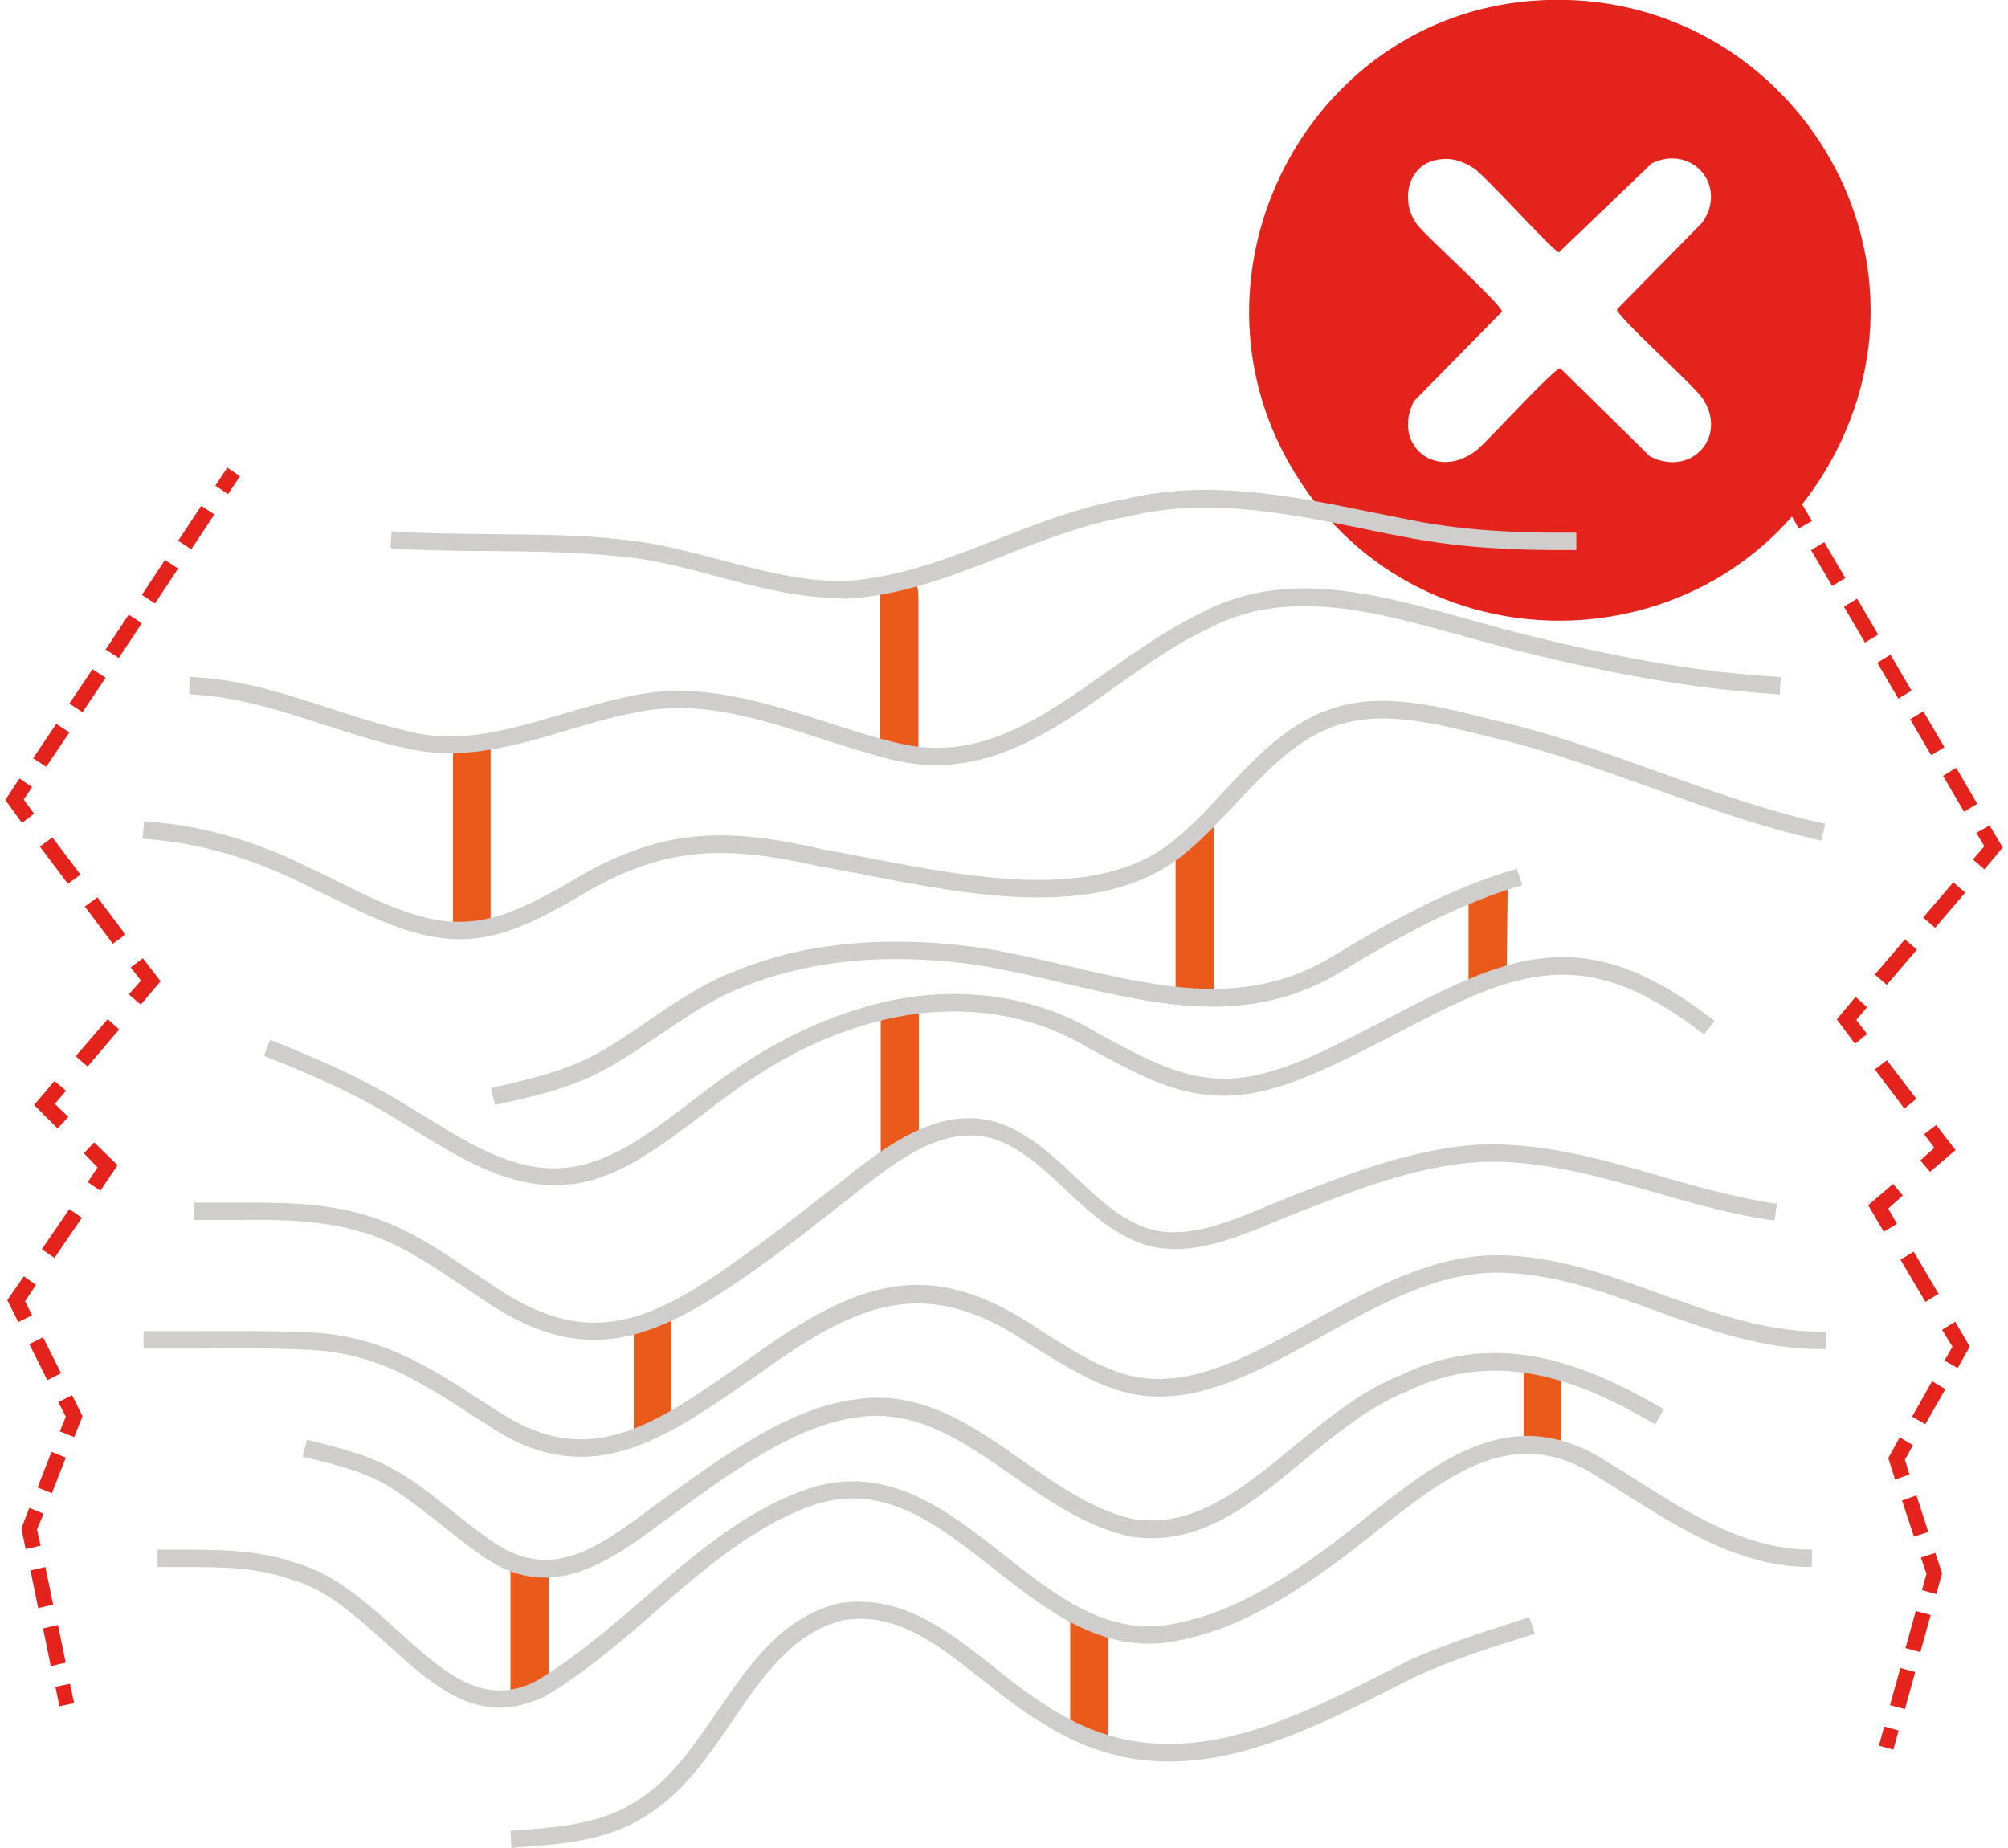 <?xml version="1.0" encoding="utf-8"?>
<!-- Generator: Adobe Illustrator 26.4.1, SVG Export Plug-In . SVG Version: 6.00 Build 0)  -->
<svg version="1.1" id="Livello_1" xmlns="http://www.w3.org/2000/svg" xmlns:xlink="http://www.w3.org/1999/xlink" x="0px" y="0px"
	 viewBox="0 0 415.4 382.4" style="enable-background:new 0 0 415.4 382.4;" xml:space="preserve">
<style type="text/css">
	.st0{clip-path:url(#SVGID_00000067229309305635199580000012045822367484210609_);fill:#E5231D;}
	.st1{fill:#E5231D;}
	.st2{fill:none;stroke:#E5231D;stroke-width:0.5;stroke-miterlimit:10;}
	
		.st3{clip-path:url(#SVGID_00000171721718399734359180000010663826354471879093_);fill:none;stroke:#E5231D;stroke-width:0.5;stroke-miterlimit:10;}
	
		.st4{clip-path:url(#SVGID_00000049921243597244674060000012446379519697366188_);fill:none;stroke:#E5231D;stroke-width:0.5;stroke-miterlimit:10;}
	
		.st5{clip-path:url(#SVGID_00000157283392683934602610000005217835561353778110_);fill:none;stroke:#E5231D;stroke-width:0.5;stroke-miterlimit:10;}
	.st6{clip-path:url(#SVGID_00000132070173191662722730000004792861064754513286_);fill:#EA5B1B;}
	.st7{clip-path:url(#SVGID_00000132070173191662722730000004792861064754513286_);fill:#CFCECD;}
</style>
<g>
	<g>
		<defs>
			<rect id="SVGID_1_" width="415.4" height="382.4"/>
		</defs>
		<clipPath id="SVGID_00000120520527683056091230000000701166022298355857_">
			<use xlink:href="#SVGID_1_"  style="overflow:visible;"/>
		</clipPath>
		<path style="clip-path:url(#SVGID_00000120520527683056091230000000701166022298355857_);fill:#E5231D;" d="M316.6,0.2
			c51.4-4.3,87.5,50.1,62,95.5c-24.3,43.3-86.8,43.7-111.6,0.7C243.7,56.2,270.3,4.1,316.6,0.2 M297.1,33.1c-6,1.2-7.5,8.7-3.9,13.4
			c2,2.6,17.7,16.7,17.5,18l-18.2,18.5c-4.6,9.1,4.6,16.6,12.9,10.2c2.5-2,16.2-17.2,17.4-17l18.5,18.2c8.4,4.4,16.3-3.9,10.9-12
			c-2-2.9-17.9-17.1-17.7-18.4l17.7-18c5.3-7.7-2.3-16.2-10.5-12.2l-19.2,18.4c-1.2-0.2-14.7-15.3-17.6-17.4
			C302.3,33.2,300.1,32.5,297.1,33.1"/>
	</g>
	<polygon class="st1" points="10.6,308.6 8.1,307.6 10.8,300.7 13.3,301.7 	"/>
	<polygon class="st2" points="10.6,308.6 8.1,307.6 10.8,300.7 13.3,301.7 	"/>
	<polygon class="st1" points="9.9,285.2 6.4,278.2 8.8,277 12.3,284 	"/>
	<polygon class="st2" points="9.9,285.2 6.4,278.2 8.8,277 12.3,284 	"/>
	<path class="st1" d="M8.1,332.4l-1.5-7.3l2.6-0.6l1.5,7.3L8.1,332.4z M10.7,344.4l-1.5-7.3l2.6-0.6l1.5,7.3L10.7,344.4z"/>
	<path class="st2" d="M8.1,332.4l-1.5-7.3l2.6-0.6l1.5,7.3L8.1,332.4z M10.7,344.4l-1.5-7.3l2.6-0.6l1.5,7.3L10.7,344.4z"/>
	<path class="st1" d="M14.1,182.5l-5.5-7.3l2.2-1.6l5.5,7.3L14.1,182.5z M23.4,194.9l-5.5-7.3l2.2-1.6l5.5,7.3L23.4,194.9z"/>
	<path class="st2" d="M14.1,182.5l-5.5-7.3l2.2-1.6l5.5,7.3L14.1,182.5z M23.4,194.9l-5.5-7.3l2.2-1.6l5.5,7.3L23.4,194.9z"/>
	<polygon class="st1" points="18.1,220.3 16,218.5 22.3,211.2 24.3,213 	"/>
	<polygon class="st2" points="18.1,220.3 16,218.5 22.3,211.2 24.3,213 	"/>
	<polygon class="st1" points="11.2,259.9 9,258.4 14.4,250.5 16.6,252 	"/>
	<polygon class="st2" points="11.2,259.9 9,258.4 14.4,250.5 16.6,252 	"/>
	<polygon class="st1" points="11.7,349.3 12.5,352.8 15.1,352.3 14.3,348.7 	"/>
	<rect x="12.1" y="349" transform="matrix(0.978 -0.207 0.207 0.978 -72.323 10.372)" class="st2" width="2.6" height="3.6"/>
	<polygon class="st1" points="4.7,316.2 5.5,320.2 8.1,319.6 7.4,316.4 8.7,313.3 6.2,312.3 	"/>
	<polygon class="st2" points="5.5,320.2 4.7,316.2 6.2,312.3 8.7,313.3 7.4,316.4 8.1,319.6 	"/>
	<polygon class="st1" points="12.4,290.2 13.9,293.1 12.7,296 15.2,297 16.8,293 14.8,289 	"/>
	<polygon class="st2" points="15.2,297 12.7,296 13.9,293.1 12.4,290.2 14.8,289 16.8,293 	"/>
	<polygon class="st1" points="1.8,269 3.9,273.2 6.3,272 4.9,269.2 7.2,265.9 5,264.4 	"/>
	<g>
		<defs>
			<rect id="SVGID_00000137106655062921341260000010766188865959854267_" width="415.4" height="382.4"/>
		</defs>
		<clipPath id="SVGID_00000023982021479010831750000015902932478429640067_">
			<use xlink:href="#SVGID_00000137106655062921341260000010766188865959854267_"  style="overflow:visible;"/>
		</clipPath>
		
			<polygon style="clip-path:url(#SVGID_00000023982021479010831750000015902932478429640067_);fill:none;stroke:#E5231D;stroke-width:0.5;stroke-miterlimit:10;" points="
			3.9,273.2 1.8,269 5,264.4 7.1,265.9 4.9,269.2 6.3,272 		"/>
	</g>
	<polygon class="st1" points="20.7,246 18.5,244.5 20.5,241.5 17.7,238.6 19.5,236.7 24,241.1 	"/>
	<polygon class="st2" points="20.7,246 18.5,244.5 20.5,241.5 17.7,238.6 19.5,236.7 24,241.1 	"/>
	<polygon class="st1" points="11.9,233.1 7.4,228.6 11.3,224 13.3,225.7 11,228.4 13.8,231.1 	"/>
	<polygon class="st2" points="11.9,233.1 7.4,228.6 11.3,224 13.3,225.7 11,228.4 13.8,231.1 	"/>
	<polygon class="st1" points="29.1,207.5 27,205.7 29.5,202.9 27.4,200.2 29.5,198.6 32.9,203 	"/>
	<polygon class="st2" points="29.1,207.5 27,205.7 29.5,202.9 27.4,200.2 29.5,198.6 32.9,203 	"/>
	<polygon class="st1" points="1.4,165.5 4.6,169.9 6.7,168.3 4.6,165.4 6.3,162.9 4.1,161.4 	"/>
	<g>
		<defs>
			<rect id="SVGID_00000131367453130094838290000017980756727236960679_" width="415.4" height="382.4"/>
		</defs>
		<clipPath id="SVGID_00000119087550663638493850000005966202945964788140_">
			<use xlink:href="#SVGID_00000131367453130094838290000017980756727236960679_"  style="overflow:visible;"/>
		</clipPath>
		
			<polygon style="clip-path:url(#SVGID_00000119087550663638493850000005966202945964788140_);fill:none;stroke:#E5231D;stroke-width:0.5;stroke-miterlimit:10;" points="
			4.6,169.9 1.4,165.5 4.1,161.4 6.3,162.9 4.6,165.4 6.7,168.3 		"/>
	</g>
	<path class="st1" d="M39.5,113.3l-2.3-1.5l4.5-6.8l2.3,1.5L39.5,113.3z M32,124.5l-2.3-1.5l4.5-6.8l2.3,1.5L32,124.5z M24.5,135.8
		l-2.3-1.5l4.5-6.8L29,129L24.5,135.8z M17,147l-2.3-1.5l4.5-6.7l2.3,1.5L17,147z M9.5,158.3l-2.3-1.5l4.5-6.7l2.3,1.5L9.5,158.3z"
		/>
	<path class="st2" d="M39.5,113.3l-2.3-1.5l4.5-6.8l2.3,1.5L39.5,113.3z M32,124.5l-2.3-1.5l4.5-6.8l2.3,1.5L32,124.5z M24.5,135.8
		l-2.3-1.5l4.5-6.8L29,129L24.5,135.8z M17,147l-2.3-1.5l4.5-6.7l2.3,1.5L17,147z M9.5,158.3l-2.3-1.5l4.5-6.7l2.3,1.5L9.5,158.3z"
		/>
	<polygon class="st1" points="44.9,100.4 47.1,101.9 49.3,98.6 47.1,97.1 	"/>
	<polygon class="st2" points="47.1,101.9 44.9,100.4 47.1,97.1 49.3,98.6 	"/>
	<polygon class="st1" points="396.1,317.6 398.6,316.8 396.3,309.7 393.8,310.6 	"/>
	<polygon class="st2" points="396.1,317.6 398.6,316.8 396.3,309.7 393.8,310.6 	"/>
	<polygon class="st1" points="398.2,294.3 402.1,287.5 399.8,286.1 395.9,293 	"/>
	<polygon class="st2" points="398.2,294.3 402.1,287.5 399.8,286.1 395.9,293 	"/>
	<path class="st1" d="M394.5,340.8l2-7.2l2.6,0.7l-2,7.2L394.5,340.8z M391.3,352.6l2-7.2l2.6,0.7l-2,7.2L391.3,352.6z"/>
	<path class="st2" d="M394.5,340.8l2-7.2l2.6,0.7l-2,7.2L394.5,340.8z M391.3,352.6l2-7.2l2.6,0.7l-2,7.2L391.3,352.6z"/>
	<path class="st1" d="M398.2,189.8l5.9-6.9l2.1,1.8l-5.9,6.9L398.2,189.8z M388.2,201.6l5.9-6.9l2.1,1.8l-5.9,6.9L388.2,201.6z"/>
	<path class="st2" d="M398.2,189.8l5.9-6.9l2.1,1.8l-5.9,6.9L398.2,189.8z M388.2,201.6l5.9-6.9l2.1,1.8l-5.9,6.9L388.2,201.6z"/>
	<polygon class="st1" points="394,229 396.1,227.3 390.3,219.7 388.2,221.3 	"/>
	<polygon class="st2" points="394,229 396.1,227.3 390.3,219.7 388.2,221.3 	"/>
	<polygon class="st1" points="398.4,269 400.7,267.6 395.8,259.3 393.5,260.7 	"/>
	<polygon class="st2" points="398.4,269 400.7,267.6 395.8,259.3 393.5,260.7 	"/>
	<polygon class="st1" points="389,360.9 391.5,361.6 392.5,358.1 390,357.4 	"/>
	
		<rect x="388.9" y="358.2" transform="matrix(0.266 -0.964 0.964 0.266 -59.748 640.593)" class="st2" width="3.6" height="2.6"/>
	<polygon class="st1" points="397.7,322.4 398.8,325.6 397.9,328.8 400.4,329.5 401.5,325.5 400.2,321.6 	"/>
	<polygon class="st2" points="400.4,329.5 401.5,325.5 400.2,321.6 397.7,322.4 398.8,325.6 397.9,328.8 	"/>
	<polygon class="st1" points="392.2,305.8 394.7,304.9 393.8,302 395.4,299.1 393.1,297.7 390.9,301.7 	"/>
	<polygon class="st2" points="392.2,305.8 394.7,304.9 393.8,302 395.4,299.1 393.1,297.7 390.9,301.7 	"/>
	<polygon class="st1" points="404.9,282.7 407.2,278.6 404.4,273.8 402.1,275.2 404.2,278.6 402.6,281.4 	"/>
	<polygon class="st2" points="404.9,282.7 407.2,278.6 404.4,273.8 402.1,275.2 404.2,278.6 402.6,281.4 	"/>
	<polygon class="st1" points="389.8,254.5 392.1,253.1 390.3,250 393.3,247.3 391.6,245.3 386.8,249.4 	"/>
	<polygon class="st2" points="389.8,254.5 392.1,253.1 390.3,250 393.3,247.3 391.6,245.3 386.8,249.4 	"/>
	<polygon class="st1" points="399.3,242.1 404.2,237.9 400.5,233.1 398.4,234.7 400.5,237.5 397.6,240.1 	"/>
	<polygon class="st2" points="399.3,242.1 404.2,237.9 400.5,233.1 398.4,234.7 400.5,237.5 397.6,240.1 	"/>
	<polygon class="st1" points="383.8,215.6 385.9,213.9 383.7,211 385.9,208.4 383.9,206.6 380.3,210.9 	"/>
	<polygon class="st2" points="383.8,215.6 385.9,213.9 383.7,211 385.9,208.4 383.9,206.6 380.3,210.9 	"/>
	<polygon class="st1" points="409.2,172.4 410.8,175.1 408.5,177.8 410.5,179.5 414,175.3 411.5,171.1 	"/>
	<g>
		<defs>
			<rect id="SVGID_00000103237034151292895460000013746619809249289645_" width="415.4" height="382.4"/>
		</defs>
		<clipPath id="SVGID_00000053538912518087385960000000981785248094464442_">
			<use xlink:href="#SVGID_00000103237034151292895460000013746619809249289645_"  style="overflow:visible;"/>
		</clipPath>
		
			<polygon style="clip-path:url(#SVGID_00000053538912518087385960000000981785248094464442_);fill:none;stroke:#E5231D;stroke-width:0.5;stroke-miterlimit:10;" points="
			410.5,179.5 414,175.3 411.5,171.1 409.2,172.4 410.8,175.1 408.5,177.8 		"/>
	</g>
	<path class="st1" d="M375,113.9l2.3-1.4l4.1,7l-2.3,1.4L375,113.9z M381.8,125.6l2.3-1.4l4.1,7l-2.3,1.4L381.8,125.6z M388.7,137.2
		l2.3-1.4l4.1,7l-2.3,1.4L388.7,137.2z M395.5,148.9l2.3-1.4l4.1,7l-2.3,1.4L395.5,148.9z M402.3,160.6l2.3-1.4l4.1,7l-2.3,1.4
		L402.3,160.6z"/>
	<path class="st2" d="M375,113.9l2.3-1.4l4.1,7l-2.3,1.4L375,113.9z M381.8,125.6l2.3-1.4l4.1,7l-2.3,1.4L381.8,125.6z M388.7,137.2
		l2.3-1.4l4.1,7l-2.3,1.4L388.7,137.2z M395.5,148.9l2.3-1.4l4.1,7l-2.3,1.4L395.5,148.9z M402.3,160.6l2.3-1.4l4.1,7l-2.3,1.4
		L402.3,160.6z"/>
	<polygon class="st1" points="370.3,105.6 372.2,109 374.5,107.7 372.5,104.3 	"/>
	<polygon class="st2" points="372.2,109 374.5,107.7 372.5,104.3 370.3,105.6 	"/>
	<g>
		<defs>
			<rect id="SVGID_00000030454121069243971250000018410391002172950950_" width="415.4" height="382.4"/>
		</defs>
		<clipPath id="SVGID_00000106125945449682195330000013239149076773948318_">
			<use xlink:href="#SVGID_00000030454121069243971250000018410391002172950950_"  style="overflow:visible;"/>
		</clipPath>
		<path style="clip-path:url(#SVGID_00000106125945449682195330000013239149076773948318_);fill:#EA5B1B;" d="M110.4,325
			c-0.7,0.6-1.4-1.2-2-1.4c-0.6-0.3-0.6-0.9-1.4,0.3c-0.5,0.8-1.4-1.9-1.4-0.4v28c0,1.6,0.5-0.7,1.1,0c0.3,0.4,0.5-0.2,0.8-0.2
			c0.5,0,1,0.8,1.3,0.5c0.3-0.3,0.6-0.1,0.7-0.3c1.3-2.1,2.5-1.7,4-3.2V325c0-1.6-0.5-0.2-1-0.9C111.6,323.1,111,324.6,110.4,325"/>
		<path style="clip-path:url(#SVGID_00000106125945449682195330000013239149076773948318_);fill:#EA5B1B;" d="M101.5,155.6
			c0-2-0.5-2.9-0.9-3.3c-0.9-1-1.7-0.1-2.2,0.4c-0.7,0.7-1.3,0.6-1.7,0.4c-0.7-0.2-1.6-0.5-2.3,0.6c-0.5,0.8-0.7,1.9-0.7,3.4v34
			c0,2,0.5,1.7,0.9,2.1c0.3,0.3,0.6-0.9,0.9-0.9c0.6,0,1,1.8,1.3,1.3c0.2-0.3,0.6-0.8,0.8-0.8c0.5,0,0.6,0.1,0.8,0.2
			c0.3,0.2,0.8-1.4,1.6-1.3l1.5-1.2V155.6z"/>
		<path style="clip-path:url(#SVGID_00000106125945449682195330000013239149076773948318_);fill:#EA5B1B;" d="M310.9,180.9
			c-1,1.5-1.8,1.3-2.3,0.8c-0.2-0.2-0.7,0.6-0.9,0.7c-0.4,0-0.6,0-0.8-0.1c-0.7-0.1-1,1.1-2,1.5l-1.1,0.4l0,18.3
			c0,0.8,0.3,1.4,0.8,1.8c0.4,0.3,0.8,0.4,1.2,0.4c0.4,0,0.8-0.1,1.1-0.2c0.3-0.1,1.1-1.6,1.4-1.6c1.1,0,3.4,1.4,3.4-1.5l0.2-18.8
			C311.9,181.5,311.2,180.6,310.9,180.9"/>
		<path style="clip-path:url(#SVGID_00000106125945449682195330000013239149076773948318_);fill:#EA5B1B;" d="M137.7,271.9
			c-1.1-0.7-1.3-0.5-1.7,0.4c-0.2,0.4-0.6,0.1-0.8,0.4c-2.1,0.1-4.1-1.9-4.1,1.9v23.9c0,2.1,1-1.6,1.3-1.4c0.2,0.1,1.1,0.4,1.2,0.4
			c0.8,0,0.7-0.4,1.1-1.2c0.2-0.5,0.8,0.2,0.9-0.3c2.4,0,3.3,0.5,3.3-3.1v-20.7C139,270.1,138.1,272.1,137.7,271.9"/>
		<path style="clip-path:url(#SVGID_00000106125945449682195330000013239149076773948318_);fill:#EA5B1B;" d="M222.4,333.2
			c1-0.7,1.8,0.4,2.2,1.1c0.2,0.3,0.6,0.9,0.8,1c1,0,1.1,1.8,1.5,2.2c0.2,0.2,0.5-0.1,0.7-0.1l1.7,0.5v22.3c0,1.4-0.3,0.5-0.8,1.1
			c-0.3,0.4-0.7,0.5-1,0.5c-0.5,0-0.9-0.3-1.3-0.5c-0.3-0.2-0.4-3-0.7-3c-2.4,0-4.1,2.4-4.1-1v-22.6
			C221.4,332.8,221.9,333.5,222.4,333.2"/>
		<path style="clip-path:url(#SVGID_00000106125945449682195330000013239149076773948318_);fill:#EA5B1B;" d="M322.1,283.9
			c-0.8-0.7-1.4-1.1-2.3-1.1l-0.6-0.6c-0.2,0-0.8,0.5-1,0.4c-0.5-0.3-1.2-0.6-2.1-0.1c-0.4,0.2-0.9-0.4-0.9,0.7v15.1
			c0,0.8,0.2,1.4,0.7,1.8c0.8,0.7,1.7,0.6,2.4,0.4c0.4-0.1,1-0.1,1.7,0.2c0.3,0.2,0.8,0.4,1.3,0.4c0.3,0,0.6-0.1,0.9-0.3
			c0.6-0.3,0.8-1,0.8-1.8v-14.3C323.2,284,322.6,284.3,322.1,283.9"/>
		<path style="clip-path:url(#SVGID_00000106125945449682195330000013239149076773948318_);fill:#EA5B1B;" d="M249.7,171.5
			c-0.9-1.3-2,0.8-2.5,1.7c-0.2,0.4-0.9,1-1.1,1c-0.3,0,0.4,1.2,0.2,1.1c-0.8-0.2-1.7-0.4-2.4,1.4c-0.5,1.2-0.7-1.3-0.7,0.8V206
			c0,2.2,0.6-0.6,1.2,0.4c0.3,0.6,1.3-0.4,1.6-0.4c0.5,0-0.1,0.8,0.3,0.5c0.6-0.6,1.2-0.6,1.8,0c0.6,0.6,1.4,1.5,2.2,0
			c0.5-1,0.8,1.2,0.8-1v-35.3C251,167.4,250.1,172.1,249.7,171.5"/>
		<path style="clip-path:url(#SVGID_00000106125945449682195330000013239149076773948318_);fill:#EA5B1B;" d="M187,207
			c-0.6,0.5-1.1,1.9-1.7,1.5c-0.6-0.4-0.9,0.7-1.7,1.7c-0.5,0.7-1.4-1.4-1.4,0.2v29.1c0,1.6,0.3-0.7,0.9,0c0.3,0.3,0.6,0.5,0.9,0.5
			c0.5,0,1-0.5,1.4-0.8c0.3-0.3,0.6-0.6,1.1-0.6h0c1,0,2.1,0,2.9-1.5c0.5-0.9,0.7-0.6,0.7-2.1v-26.2c0-1.6-0.3-1-0.8-1.7
			C188.4,205.9,187.6,206.6,187,207"/>
		<path style="clip-path:url(#SVGID_00000106125945449682195330000013239149076773948318_);fill:#EA5B1B;" d="M186.9,119.4
			c-0.5,0.1-1.2,0.1-1.7,0c-0.7-0.2-1.6-0.4-2.4,0.8c-0.5,0.8-0.7,2-0.7,3.5V154l1.2,0.7c0.9,0.9,1.3,1.7,2.7,1.7
			c0.3,0,0.8,0.4,1.1,0.6c0.3,0.2,0.5,0.2,0.9,0.2c0.4,0,0.8,0.7,1.2,0.2c0.5-0.7,0.8-1.9,0.8-3.4v-30.2c0-1.5-0.2-2.7-0.7-3.5
			C188.6,119,187.7,119.2,186.9,119.4"/>
		<path style="clip-path:url(#SVGID_00000106125945449682195330000013239149076773948318_);fill:#CFCECD;" d="M173.5,123.7
			c-8.4,0-16.8-2.2-25-4.4c-6.4-1.7-13-3.5-19.5-4.1l0,0c-9.1-1-18.4-1.1-27.4-1.2c-6.6,0-13.3-0.1-19.8-0.5l-1-0.1l0.2-3.5l1,0.1
			c6.5,0.4,13.1,0.4,19.5,0.5c9.2,0.1,18.6,0.1,27.9,1.2c6.7,0.7,13.4,2.5,19.9,4.2c8.4,2.2,17.1,4.5,25.5,4.3
			c10.9-0.6,21.5-4.7,31.7-8.7c8.4-3.3,17.1-6.7,26.1-8.2c17-4.2,34.2-0.8,50.8,2.6l0.5,0.1c3,0.6,6,1.2,9,1.8
			c9.5,1.8,19.7,2.5,32.2,2.4l1,0l0,3.6l-1,0c-12.7,0.1-23.1-0.6-32.9-2.4c-3.2-0.6-6.4-1.2-9.6-1.9c-16.2-3.3-33-6.7-49.4-2.6
			c-8.8,1.5-17.2,4.8-25.4,8c-10.6,4.2-21.4,8.4-33,9C174.6,123.7,174.1,123.7,173.5,123.7"/>
		<path style="clip-path:url(#SVGID_00000106125945449682195330000013239149076773948318_);fill:#CFCECD;" d="M193.6,158.3
			c-3.1,0-6.3-0.4-9.4-1.2c-4.8-1.2-9.7-2.8-14.4-4.3c-12.4-4-25.2-8.2-38.2-5.4c-5,0.9-9.9,2.4-14.6,3.8
			c-10.7,3.2-21.9,6.4-33.4,3.5c-5.7-1.2-11.3-3.1-16.7-4.8c-8.6-2.8-17.6-5.7-26.8-6.2l-1-0.1l0.2-3.6l1,0.1
			c9.7,0.5,18.9,3.5,27.8,6.4c5.4,1.8,10.9,3.5,16.4,4.8c10.6,2.7,20.8-0.3,31.6-3.5c4.8-1.4,9.8-2.9,14.9-3.9
			c13.9-2.9,27.2,1.4,40,5.5c4.7,1.5,9.5,3.1,14.2,4.2c17,4.4,30-4.9,43.8-14.6c6.1-4.3,12.5-8.8,19.1-12
			c17.6-9.6,36.9-4.1,55.6,1.1c2.4,0.7,4.8,1.3,7.2,2c21.8,5.7,39.7,8.9,56.5,9.9l1,0.1l-0.2,3.6l-1-0.1c-17-1.1-35.2-4.3-57.2-10
			c-2.2-0.6-4.4-1.2-6.6-1.8l-0.7-0.2c-18-5-36.6-10.3-53-1.4c-6.5,3-12.7,7.5-18.7,11.7C219.6,150,207.8,158.3,193.6,158.3"/>
		<path style="clip-path:url(#SVGID_00000106125945449682195330000013239149076773948318_);fill:#CFCECD;" d="M69.2,184.2l-0.3,0.6
			L69.2,184.2L69.2,184.2z M94.8,194.3c-8.7,0-17.7-4.4-26.4-8.7l0,0c-2.1-1-4.3-2.1-6.4-3.1c-10.4-5.1-21-8.1-31.5-8.9l-1-0.1
			l0.3-3.6l1,0.1c10.9,0.8,21.9,3.9,32.7,9.3c2.1,1,4.3,2,6.4,3.1c8.7,4.3,17.5,8.6,25.7,8.3c7.3-0.1,13.9-3.5,21.1-7.5
			c19.6-12.2,33-12.2,53.9-7.4c3,0.5,6.2,1.1,9.6,1.8c21.4,4.1,47.9,9.2,63.3-4.3c3.4-2.8,6.6-6.2,9.6-9.5
			c7.5-8,15.2-16.3,26.8-18.3c8.9-1.6,19,0.9,28.8,3.4l0.9,0.2c11.3,2.6,22.4,6.6,33.2,10.5c11.1,4,22.5,8.1,33.8,10.6l1,0.2
			l-0.8,3.5l-0.9-0.2c-11.7-2.6-23.1-6.7-34.2-10.7c-10.7-3.8-21.8-7.8-32.9-10.4l-0.9-0.2c-9.5-2.4-19.2-4.8-27.4-3.3
			c-10.4,1.7-17.7,9.6-24.8,17.1c-3.2,3.4-6.4,6.9-9.9,9.8c-16.7,14.7-44.2,9.4-66.3,5.1l-0.4-0.1c-3.2-0.6-6.4-1.2-9.3-1.7
			c-20-4.5-32.8-4.6-51.4,7c-7.7,4.3-14.7,7.9-22.8,8C95.5,194.3,95.2,194.3,94.8,194.3"/>
		<path style="clip-path:url(#SVGID_00000106125945449682195330000013239149076773948318_);fill:#CFCECD;" d="M102.4,228.6l-0.8-3.5
			l1.2-0.3c6.7-1.5,13.5-3.1,19.9-6.4c3.8-2,7.7-4.6,11.4-7.2c5.7-3.9,11.6-7.9,18-10.3c4.7-1.9,9.9-3.5,15.3-4.5
			c10.8-2,22.8-2.1,35.6-0.3c6.3,1,12.6,2.5,18.2,3.8c18.8,4.4,36.6,8.6,54.1-1.8c10.8-6.6,23.8-14,37.6-18.1l0.9-0.3l1.1,3.4
			l-0.9,0.3c-13.5,4.1-26.2,11.3-36.8,17.8c-18.8,11.2-37.3,6.8-56.8,2.3c-5.8-1.4-11.9-2.8-17.9-3.8c-12.4-1.8-24-1.7-34.4,0.3
			c-5.2,1-10.1,2.4-14.6,4.3c-6,2.3-11.7,6.2-17.2,9.9c-3.8,2.6-7.8,5.3-11.8,7.4c-6.8,3.6-13.9,5.2-20.7,6.7L102.4,228.6z"/>
		<path style="clip-path:url(#SVGID_00000106125945449682195330000013239149076773948318_);fill:#CFCECD;" d="M122.9,277.2
			c-7.8,0-15.6-3-24.7-9.5l-2.9-1.9c-6.4-4.3-13-8.7-20.1-10.8c-8.7-2.7-18-2.7-26.9-2.6c-2.6,0-4.9,0-7.2,0l-1,0l0.1-3.6l1,0
			c2.3,0,4.6,0,7,0h0.3c9.2,0,18.6-0.1,27.8,2.8c7.7,2.3,14.5,6.9,21.1,11.3l2.9,1.9c20.2,14.5,32.9,10.1,53.8-5.2
			c5.8-4.1,11.5-8.6,17-12.9l1.2-0.9c1.9-1.5,3.7-2.9,5.6-4.4c9.9-7.6,21.6-14.4,33.9-6.6c3.9,2.3,7.4,5.6,10.8,8.8
			c4.6,4.4,9.4,8.9,15.3,10.7c7.7,2.1,16-1.3,24.8-5c2.6-1.1,5.1-2.1,7.8-3.1c11-4.3,22.9-8.6,35.5-9.4c12.9-0.5,25.3,3,37.4,6.5
			c7.6,2.2,15.4,4.4,23.2,5.6l1,0.1l-0.5,3.5l-1-0.1c-7.9-1.2-15.8-3.4-23.4-5.6c-11.9-3.4-24-6.9-36.4-6.4
			c-12,0.7-23.5,4.9-34.3,9.1c-2.6,1-5.2,2-7.6,3c-9.4,3.9-18.3,7.6-27.3,5.1c-6.7-2.1-11.8-6.9-16.7-11.5
			c-3.3-3.1-6.6-6.2-10.2-8.3c-10.4-6.6-20.4-0.8-29.8,6.4c-1.8,1.4-3.5,2.7-5.2,4.1l-1.3,1c-5.7,4.5-11.5,9-17.4,13.2
			C144.1,271.3,133.8,277.2,122.9,277.2"/>
		<path style="clip-path:url(#SVGID_00000106125945449682195330000013239149076773948318_);fill:#CFCECD;" d="M120.2,301.4
			c-6.3,0-12.5-2-18.9-6.3L98,293c-11.7-7.6-20.9-13.5-35.7-13.8c-6.5-0.3-14.5-0.3-21.5-0.2l-0.5,0c-3.6,0-6.9,0-9.6,0l-1,0l0-3.6
			l1,0c2.6,0,5.8,0,9.3,0h0.8c7.1,0,15.1-0.1,21.6,0.2c15.8,0.3,25.9,6.8,37.5,14.4l3.3,2.1c18.6,12.2,32.1,2.7,49.2-9.2l2.6-1.8
			c22.5-16.3,37.3-21.4,59.9-6.1l2.5,1.6c5.3,3.3,10.8,6.7,16.8,8.1c11.9,2.7,24.3-4.1,37.4-11.4c12.2-6.7,24.7-13.6,37.9-13.6h0.2
			c11.8,0,23,4.1,33.8,8c10,3.6,21.4,7.8,32.9,7.8h0.3h1l0,3.6l-1,0c-12.1,0.1-24-4.2-34.4-8c-10.5-3.8-21.4-7.8-32.6-7.8
			c-12.5,0-24.6,6.7-36.3,13.2c-13.7,7.6-26.7,14.8-40,11.7c-6.6-1.6-12.3-5.1-17.8-8.5c-0.9-0.5-1.7-1.1-2.6-1.6
			c-20.9-14.2-34.7-9.3-55.8,6l-2.6,1.8C143.1,293.8,132.2,301.4,120.2,301.4L120.2,301.4z"/>
		<path style="clip-path:url(#SVGID_00000106125945449682195330000013239149076773948318_);fill:#CFCECD;" d="M112.7,326.4
			c-4.9,0-9.5-1.8-14.2-5.4c-2.4-1.7-4.9-3.7-7.3-5.6c-3.4-2.7-7-5.5-10.5-7.7c-5-3.1-10.5-4.5-17.1-6.1l-1-0.2l0.9-3.5l0.9,0.2
			c6.9,1.7,12.6,3.2,18.1,6.5c3.8,2.2,7.4,5.1,10.9,7.9c2.4,1.9,4.8,3.8,7.2,5.5c12.1,9.3,21.6,3.5,33.7-5.7l2.5-1.8
			c12.5-9.1,26.7-19.4,40.4-21c13.4-2,24.1,5.5,34.5,12.8c7.3,5.1,14.8,10.3,22.9,12c12.4,1.9,22.4-6.3,33-15
			c6.9-5.7,14-11.6,22.2-14.8c20.2-9.8,38.5-2.1,53.6,6.6l0.8,0.5l-1.8,3.1l-0.8-0.5c-14.4-8.3-31.6-15.5-50.4-6.4
			c-7.8,3.1-14.7,8.8-21.4,14.3c-11.2,9.3-21.8,18-35.9,15.8c-9-1.9-16.8-7.3-24.3-12.5c-10.3-7.2-20-13.9-32-12.2
			c-12.8,1.5-26.6,11.5-38.7,20.4l-2.5,1.8C129.1,320.9,121.1,326.4,112.7,326.4"/>
		<path style="clip-path:url(#SVGID_00000106125945449682195330000013239149076773948318_);fill:#CFCECD;" d="M105.8,382.4l-0.2-3.6
			l1-0.1c10.3-0.7,18.7-1.6,26-6.7c6.4-4.2,11.1-11.1,15.7-17.8c6.6-9.6,13.3-19.6,25.3-22.5c12.9-2,22.5,5.7,31.9,13.1
			c4,3.2,8.1,6.4,12.3,8.9c24,15.1,47.4,3.2,70.2-8.4l3.5-1.8c8.1-3.6,16.1-6.1,23.9-8.6l0.9-0.3l0.4,0.9l0.8,2.5l-0.9,0.3
			c-7.7,2.4-15.7,4.9-23.6,8.5l-3.4,1.7c-23.6,12-48,24.4-73.6,8.2c-4.4-2.5-8.6-5.9-12.7-9.1c-9.2-7.3-17.8-14.2-28.9-12.4
			c-10.5,2.6-16.9,12-23,21c-4.8,7-9.7,14.2-16.6,18.7c-8,5.6-16.9,6.6-27.8,7.3L105.8,382.4z"/>
		<path style="clip-path:url(#SVGID_00000106125945449682195330000013239149076773948318_);fill:#CFCECD;" d="M114.6,245.2
			c-10.3,0-19.7-5.8-27.9-10.8c-1.3-0.8-2.5-1.6-3.8-2.3c-9.4-5.9-18.8-9.9-27.4-13.3l-0.9-0.4l1.3-3.3l0.9,0.4
			c8.8,3.5,18.4,7.6,28,13.6c1.2,0.7,2.5,1.5,3.8,2.3c9.4,5.8,19.2,11.8,30,10c8.7-1.5,16.3-7.3,24.4-13.5c3.9-3,7.9-6,12-8.6
			c7.1-4.5,14.4-8,21.8-10.3c17.7-5.8,36-4,50.4,4.8l2.2,1.2c6.9,3.7,13.4,7.2,20.8,8c10,1.2,20.3-3.9,29.4-8.4l6-3.1
			c25.8-13.5,41.3-21.6,68.3-0.9l0.8,0.6l-2.2,2.8l-0.8-0.6c-25.2-19.2-39.1-12-64.5,1.3l-6.1,3.1c-9.6,4.7-20.4,10-31.4,8.7
			c-8.1-0.8-15.2-4.7-22.1-8.4l-2.3-1.2c-13.5-8.3-30.8-9.9-47.5-4.5c-7.1,2.2-14.1,5.5-20.9,9.9c-4,2.5-7.9,5.5-11.7,8.4
			c-8.6,6.5-16.5,12.6-26.1,14.2C117.7,245,116.1,245.2,114.6,245.2"/>
		<path style="clip-path:url(#SVGID_00000106125945449682195330000013239149076773948318_);fill:#CFCECD;" d="M103.3,353.3
			c-8.7,0-15.9-6.5-23.4-13.3c-6.1-5.5-12.4-11.3-19.7-13.2c-7.1-2.6-14.8-2.6-22.3-2.6H37l-4.4,0l0-3.6l4.3,0
			c8.2,0,16.5,0,24.4,2.8c7.9,2.2,14.6,8.2,21,14c9.5,8.6,17.7,16,28.6,10.4c7.9-4.7,15.2-11,22.3-17.1c10-8.7,20.2-17.6,32.6-22.2
			c16.9-6.4,29.6,3.5,41.9,13.2c10.9,8.6,22.2,17.5,36.2,14c11.3-2.2,21.7-9,30.4-15.3c2.7-2,5.3-4.1,7.9-6.1l0.2-0.2
			c15.8-12.5,30.7-24.2,50.2-11.6c2,1.2,4.1,2.5,6.1,3.8c10.9,6.9,22.1,14,35.2,14.3l1,0l-0.1,3.6l-1,0
			c-14.1-0.3-25.8-7.7-37.1-14.8c-2.1-1.3-4.1-2.6-6.1-3.8c-17.3-11.3-30.6-0.8-46,11.3l-0.2,0.2c-2.6,2-5.3,4.2-8,6.2
			c-9,6.5-19.8,13.5-31.7,15.9c-15.6,3.8-27.6-5.6-39.2-14.7c-12-9.5-23.4-18.4-38.4-12.7c-11.7,4.4-21.8,13.1-31.5,21.6
			c-7.2,6.3-14.7,12.7-22.9,17.6C109.4,352.5,106.4,353.3,103.3,353.3L103.3,353.3z"/>
	</g>
</g>
</svg>
